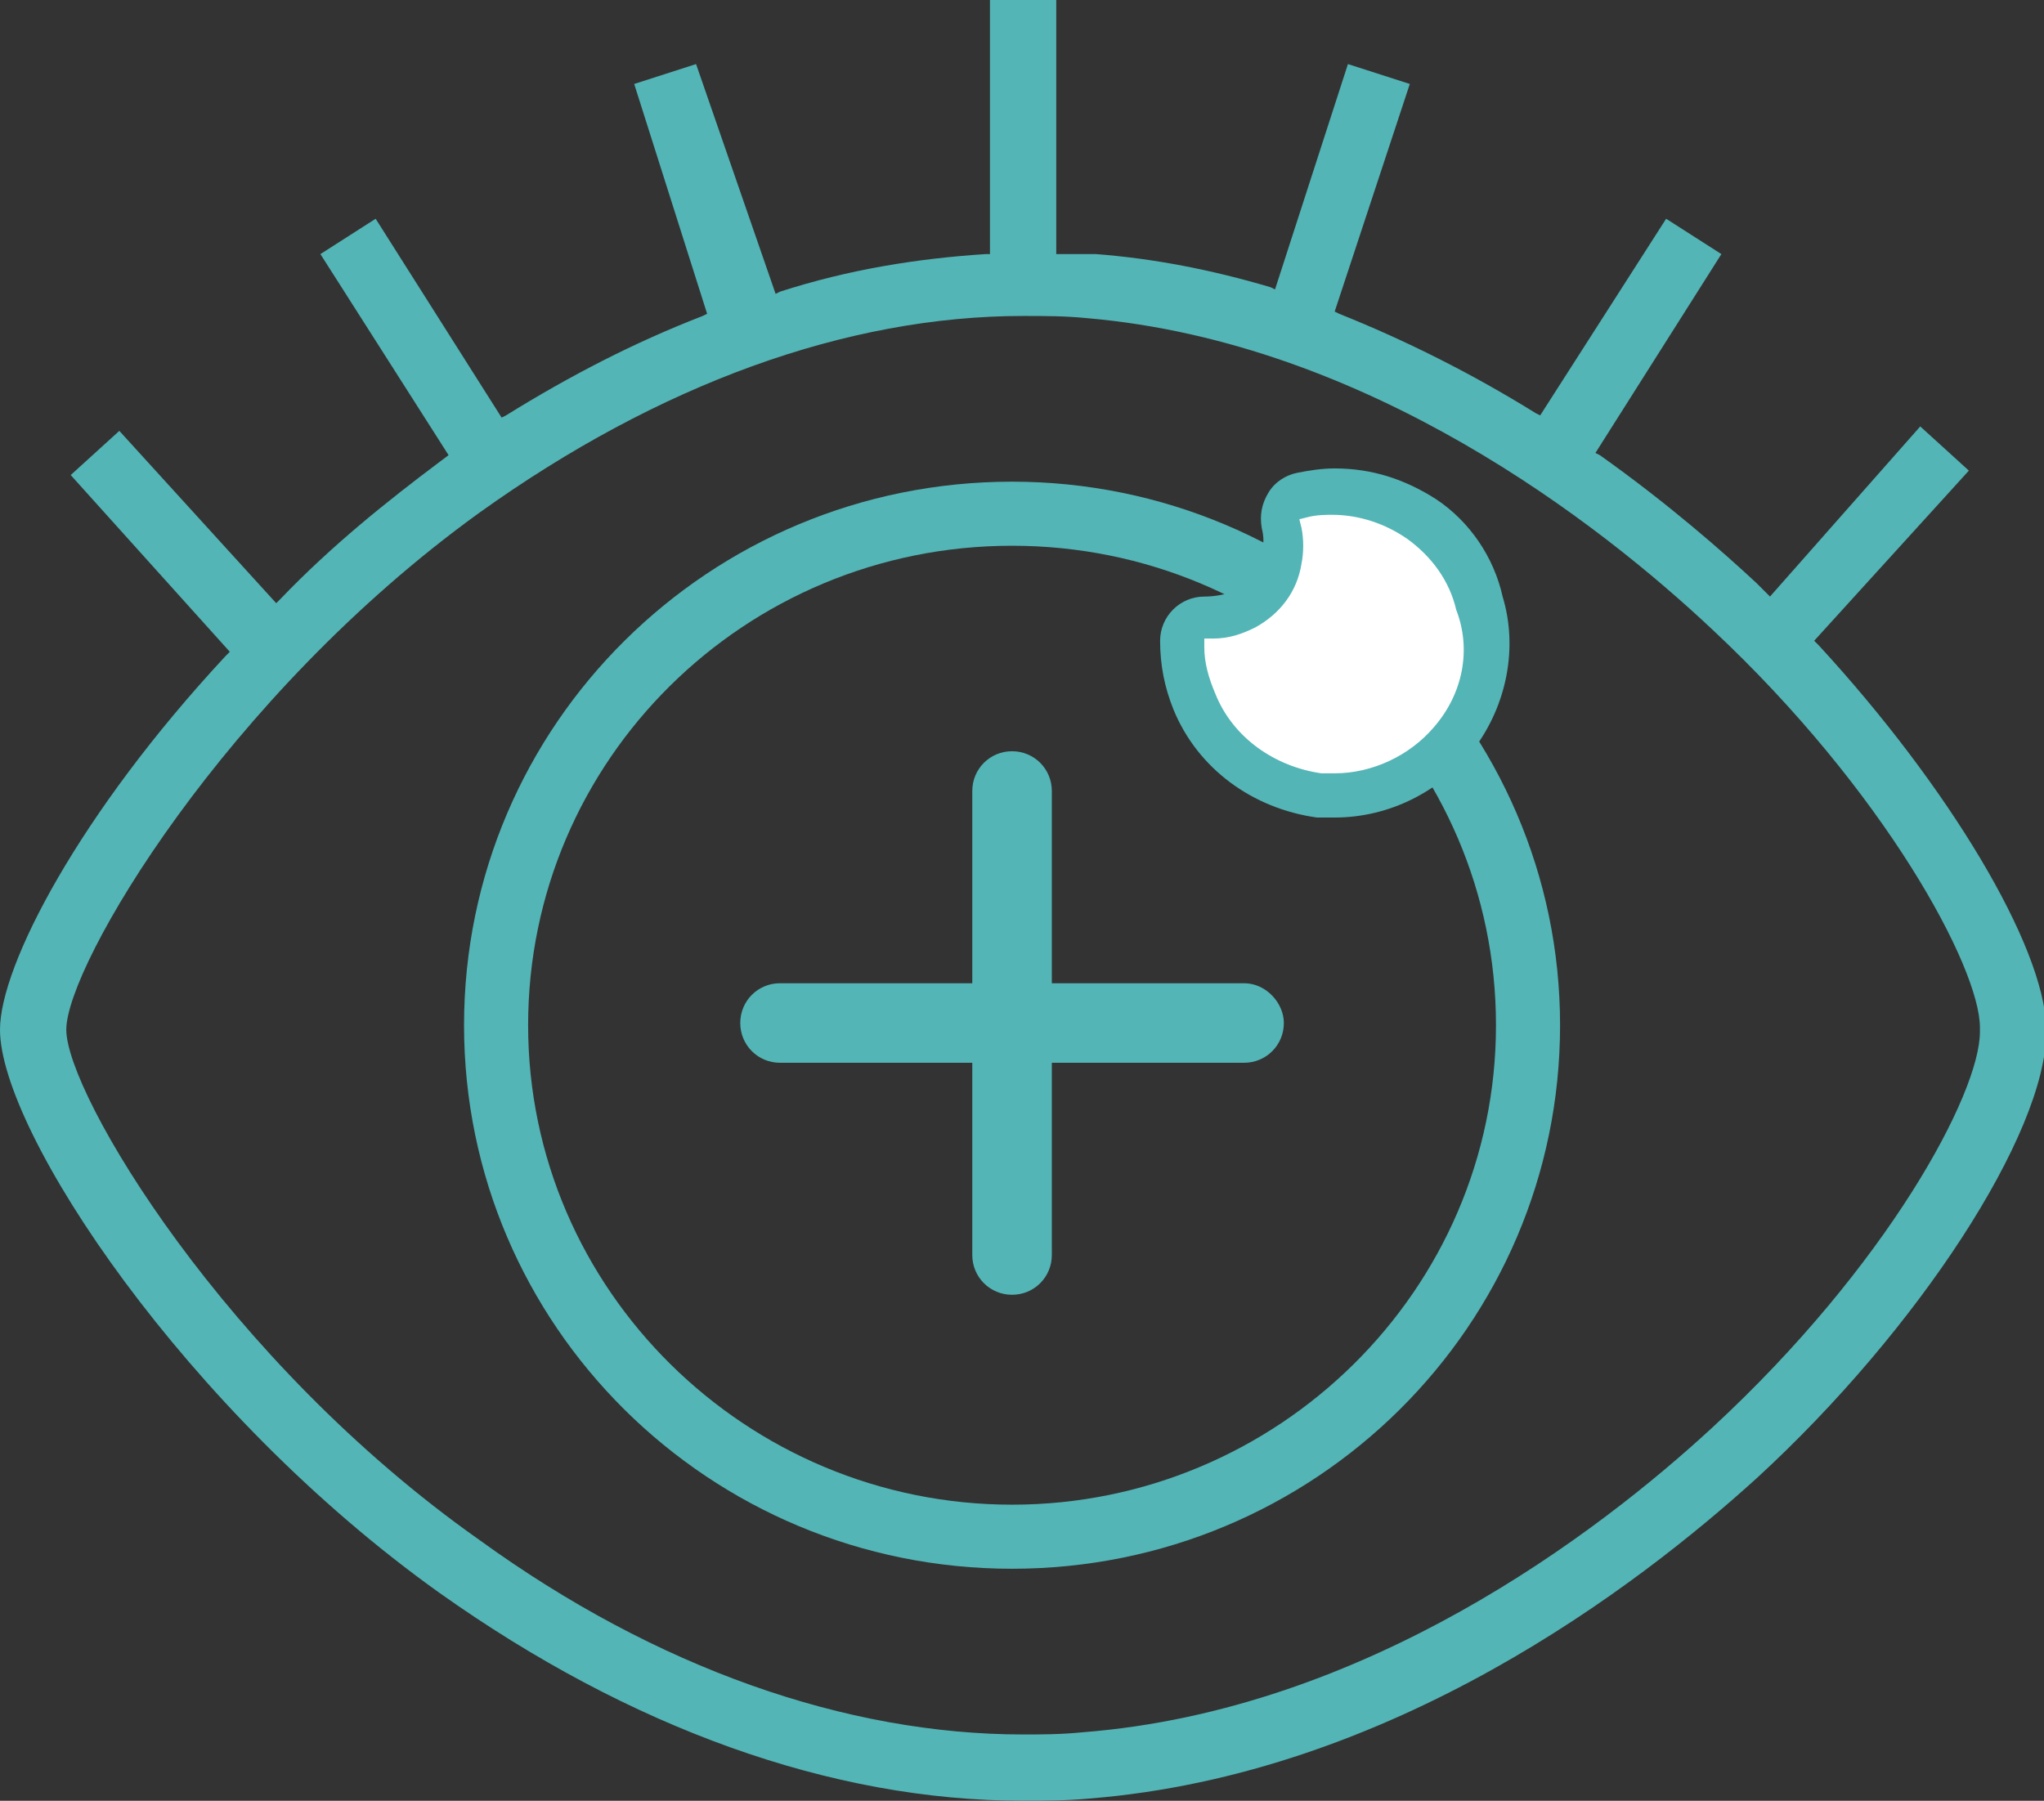 <?xml version="1.0" encoding="utf-8"?>
<!-- Generator: Adobe Illustrator 19.0.0, SVG Export Plug-In . SVG Version: 6.00 Build 0)  -->
<svg version="1.1" id="Layer_1" xmlns="http://www.w3.org/2000/svg" xmlns:xlink="http://www.w3.org/1999/xlink" x="0px" y="0px"
	 viewBox="0 0 92.5 81.5" style="enable-background:new 0 0 92.5 81.5;" xml:space="preserve">
<rect x="0" y="0" width="92.5" height="81.5" fill="#333333" stroke="none"/>
<style type="text/css">
	.st0{fill:#53B5B6;}
	.st1{fill:#FFFFFF;}
</style>
<g id="XMLID_520_">
	<path id="XMLID_563_" class="st0" d="M45.8,21.8c-13.7,0-24.8,11-24.8,24.6S32.1,71,45.8,71c13.7,0,24.8-11,24.8-24.6
		S59.4,21.8,45.8,21.8z M45.8,68.1c-12,0-21.9-9.7-21.9-21.7s9.8-21.7,21.9-21.7c12.1,0,21.9,9.7,21.9,21.7S57.8,68.1,45.8,68.1z"/>
	<path id="XMLID_566_" class="st0" d="M82.3,29.2l-0.2-0.2l7-7.7l-2.2-2L80.1,27l-0.6-0.6c-1.5-1.4-4-3.6-7.1-5.8l-0.2-0.1l5.7-9
		l-2.5-1.6l-5.7,8.9l-0.2-0.1c-2.9-1.8-5.9-3.3-8.9-4.5l-0.2-0.1l3.4-10.3l-2.8-0.9l-3.3,10.2l-0.2-0.1c-2.7-0.8-5.3-1.3-7.9-1.5
		c-0.3,0-0.7,0-1,0l-0.8,0V0h-3v11.5l-0.2,0c-3.1,0.2-6.2,0.7-9.3,1.7l-0.2,0.1L31.5,2.9l-2.8,0.9L32,14.2l-0.2,0.1
		c-3.1,1.2-6,2.7-8.9,4.5l-0.2,0.1l-5.7-9l-2.5,1.6l5.8,9.1l-0.4,0.3c-2.4,1.8-4.9,3.8-7.2,6.2l-0.2,0.2l-7.1-7.8l-2.2,2l7.2,8
		l-0.2,0.2C3.6,36.8,0,43.7,0,46.6c0,4.6,8.4,17.3,19.9,25.5c8.6,6.1,17.7,9.4,26.4,9.4c0.9,0,1.9,0,3-0.1
		c13.7-1.1,24.8-9.6,30.2-14.5c7.3-6.7,13.1-15.6,13.1-20.2l0-0.2C92.5,42.8,88.2,35.6,82.3,29.2z M46.3,78.5c-8,0-16.6-3-24.6-8.8
		C10.2,61.6,3,49.5,3,46.6c0-2.9,7.2-15.1,18.7-23.4c8.1-5.8,16.6-8.9,24.6-8.9c1,0,1.9,0,2.9,0.1c12.7,1.1,23.2,9.3,28.3,14.1
		c7.8,7.3,12.1,15.3,12.1,18l0,0.2c0,2.8-4.2,10.6-12.1,17.9C72.3,69.4,61.8,77.4,49,78.4C48,78.5,47.1,78.5,46.3,78.5z"/>
	<path id="XMLID_567_" class="st0" d="M56.3,44.5h-8.7v-8.7c0-1-0.8-1.8-1.8-1.8s-1.8,0.8-1.8,1.8v8.7h-8.7c-1,0-1.8,0.8-1.8,1.8
		c0,1,0.8,1.8,1.8,1.8h8.7v8.7c0,1,0.8,1.8,1.8,1.8s1.8-0.8,1.8-1.8v-8.7h8.7c1,0,1.8-0.8,1.8-1.8C58.1,45.4,57.3,44.5,56.3,44.5z"
		/>
</g>
<path id="XMLID_478_" class="st1" d="M67.2,29.3c0,3.6-2.9,6.6-6.6,6.6c-3.6,0-6.6-2.9-6.6-6.6c0-1.7,1.9-1.3,2.8-2.4
	c1.2-1.5-0.2-5,3.8-4.1C64.2,23.5,67.2,25.6,67.2,29.3z"/>
<path id="XMLID_415_" class="st0" d="M65,22.6c-1.4-0.9-2.9-1.4-4.6-1.4c-0.6,0-1.2,0.1-1.7,0.2c-0.5,0.1-1,0.4-1.3,0.9
	c-0.3,0.5-0.4,1-0.3,1.6c0.1,0.4,0.1,0.7,0,1.1c-0.2,0.8-0.7,1.4-1.3,1.8C55.4,26.9,55,27,54.5,27c-1.1,0-2,0.9-2,2
	c0,1.1,0.2,2.1,0.6,3.1c1.1,2.7,3.6,4.5,6.5,4.9c0.3,0,0.5,0,0.8,0h0c2.5,0,4.8-1.2,6.3-3.1c1.5-2,2-4.6,1.3-6.9
	C67.6,25.2,66.5,23.6,65,22.6z M64.9,32.9c-1.1,1.3-2.8,2.1-4.5,2.1c-0.2,0-0.4,0-0.6,0c-2.1-0.3-4-1.6-4.8-3.6
	c-0.3-0.7-0.5-1.4-0.5-2.1l0-0.4l0.4,0c0.7,0,1.3-0.2,1.9-0.5c1.1-0.6,1.9-1.6,2.1-2.9c0.1-0.5,0.1-1.1,0-1.6l-0.1-0.4l0.4-0.1
	c0.4-0.1,0.8-0.1,1.1-0.1c1.2,0,2.4,0.4,3.4,1.1c1.1,0.8,1.9,1.9,2.2,3.2C66.6,29.4,66.2,31.4,64.9,32.9z"/>
</svg>
